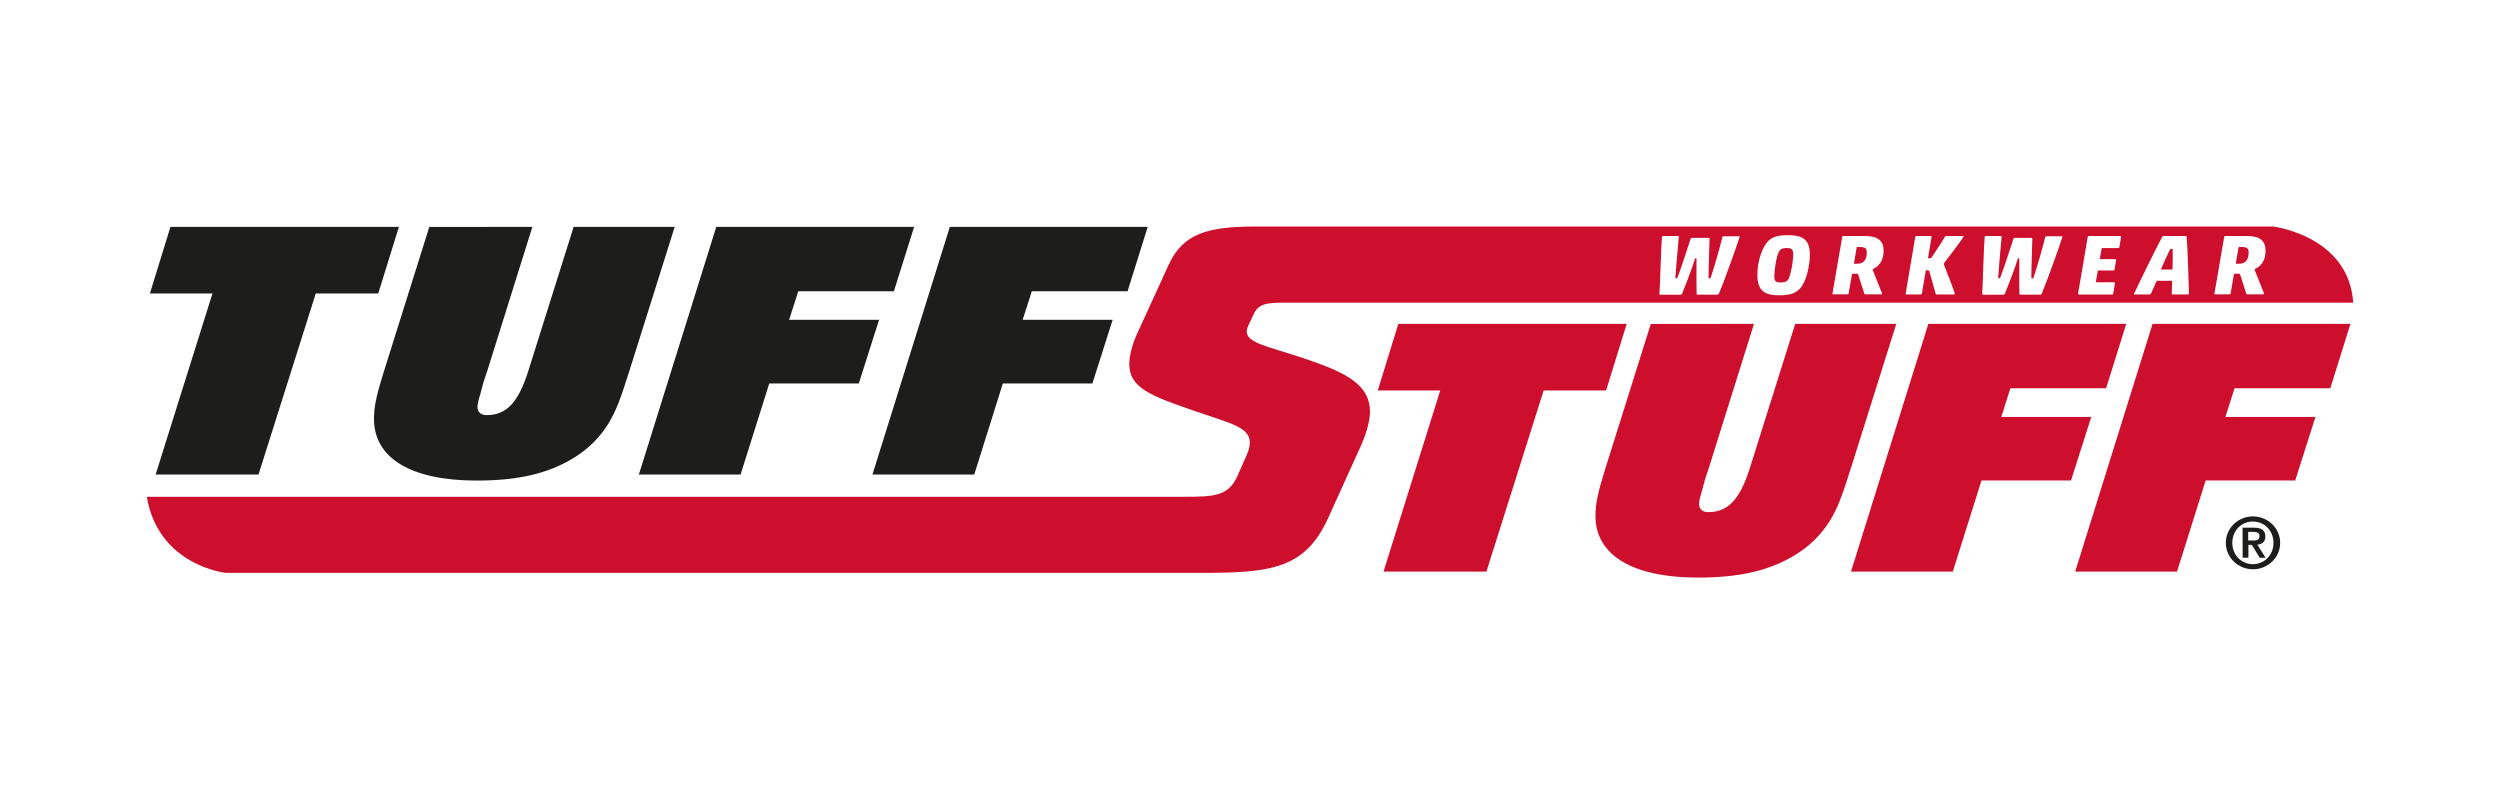 <?xml version="1.0" encoding="utf-8"?>
<!-- Generator: Adobe Illustrator 25.2.3, SVG Export Plug-In . SVG Version: 6.00 Build 0)  -->
<svg version="1.1" id="Layer_1" xmlns="http://www.w3.org/2000/svg" xmlns:xlink="http://www.w3.org/1999/xlink" x="0px" y="0px"
	 viewBox="0 0 2345.1 754.3" style="enable-background:new 0 0 2345.1 754.3;" xml:space="preserve">
<style type="text/css">
	.st0{fill:#CE0E2D;}
	.st1{fill:#1D1D1B;}
	.st2{fill:#009ADE;}
</style>
<g>
	<path class="st0" d="M1739.5,247.4h2.8c6.6,0,8.8-4.8,8.8-10.4c0-4-1.3-5.3-6.6-5.3h-2.2c-0.3-0.1-0.6,0.2-0.7,0.5c0,0,0,0,0,0.1
		l-2.5,14.7C1739,247.3,1739.1,247.4,1739.5,247.4z"/>
	<path class="st0" d="M1670.4,265c2.7,0,5-0.5,6.5-2.1c2.7-3,5.2-17.7,5.2-24.2c0-5.1-1.6-6-6.1-6c-2.9,0-5.2,0.4-6.6,2.3
		c-3.2,4.4-5,18.7-5,24.4C1664.2,263.9,1666.3,265,1670.4,265z"/>
	<path class="st0" d="M2027.5,252.8h9.9c0.3,0,0.5-0.2,0.5-0.5c0.2-3.9,0.3-14.1,0.2-18.6c-0.1-0.2-0.3-0.2-1-0.2s-1.2,0-1.4,0.2
		c-2.3,4.5-6.9,14.7-8.5,18.6C2027.1,252.6,2027.1,252.8,2027.5,252.8z"/>
	<path class="st0" d="M1223,336.1c-33.8-11.3-53.5-14.3-53.5-25.1c0-1.5,0.5-4,2.5-7.9l4-8.4c4.5-9.8,12.1-10.8,29.3-10.8h1002.1
		c-4.1-62.8-75.1-71.4-75.1-71.4H1178c-43.9,0-68.1,5.9-81.8,36l-29.3,64c-5.5,11.8-7.6,22.6-7.6,29c0,22.6,20.7,30,62.1,44.3
		c32.8,11.3,51,14.8,51,29.5c0,3-1,7.4-3.5,12.8l-7.6,17.2c-8.6,20.2-21.7,20.7-51,20.7H137.7c11,64.9,74.3,71.4,74.3,71.4h914.6
		c66.6,0,97.9-4,119.6-52.2l30.8-68c5.5-12.3,8.1-24.1,8.1-31C1285,360.7,1262.8,349.4,1223,336.1z M2086.4,222.2
		c0.1-0.5,0.5-0.8,1-0.8h20.9c11.6,0,16.9,4.7,16.9,13.7c0,8.5-3.4,13.9-9.5,17c-0.6,0.3-0.8,0.6-0.8,0.9s0.1,0.2,0.1,0.3l8.7,21.8
		c0,0.1,0.1,0.2,0.1,0.3c0,0.4-0.3,0.7-0.7,0.7c0,0-0.1,0-0.1,0h-14.9c-0.5,0-0.9-0.3-1-0.7l-5.8-18c-0.2-0.4-0.3-0.6-0.8-0.6h-4.4
		c-0.3,0-0.5,0.2-0.6,0.6l-3.1,17.9c-0.1,0.5-0.5,0.8-1,0.8H2078c-0.5,0-0.8-0.2-0.8-0.6L2086.4,222.2z M2001.9,275.4
		c4.5-9.8,20.1-41.4,26.3-53.2c0.2-0.5,0.7-0.8,1.2-0.8h20.9c0.4-0.1,0.8,0.2,0.9,0.6c0,0.1,0,0.1,0,0.2c1,12.1,1.9,44.9,2.1,53.2
		c0.1,0.5-0.3,0.8-0.8,0.8h-14.3c-0.6,0-1-0.2-1-0.8l0.3-11.4c0-0.4-0.2-0.6-0.6-0.6h-13.1c-0.4,0-0.8,0.2-1,0.6l-5.1,11.4
		c-0.4,0.6-0.8,0.8-1.3,0.8h-14.1C2001.8,276.3,2001.5,275.9,2001.9,275.4z M1958.4,222.2c0.1-0.5,0.5-0.8,1-0.8h29.4
		c0.5,0,0.9,0.3,0.8,0.8l-1.5,9.7c-0.1,0.5-0.5,0.8-1,0.8h-15.1c-0.3,0-0.6,0.2-0.6,0.5l-1.6,9.4c0,0.3,0.1,0.5,0.4,0.5h14
		c0.4,0,0.8,0.3,0.8,0.7c0,0.1,0,0.1,0,0.2l-1.5,8.9c-0.1,0.5-0.5,0.8-1,0.8h-14.1c-0.3,0-0.6,0.2-0.6,0.5l-1.8,10.1
		c-0.1,0.3,0.1,0.5,0.4,0.5h16.8c0.3,0,0.7,0.2,0.7,0.5c0,0.1,0,0.2,0,0.3l-1.6,9.9c-0.1,0.5-0.5,0.8-1,0.8h-31.2
		c-0.5,0-0.9-0.3-0.8-0.8L1958.4,222.2z M1861.7,222.2c0.1-0.5,0.5-0.8,1-0.8h14.2c0.5,0,0.9,0.3,0.7,0.8c-1,10.1-2.9,32.2-3.2,37.8
		c-0.1,0.7,0.1,1.1,0.8,1.1s1-0.3,1.3-1.1c2.7-7.1,10.1-29.3,12.2-36.1c0.1-0.5,0.5-0.8,1-0.8h16c0.5,0,0.7,0.3,0.7,0.8
		c-0.1,6.9-1,30.2-0.9,36.2c0,0.9,0.1,1.1,0.9,1.1c0.8,0,1-0.3,1.2-1.1c2.1-5.6,9-29.4,10.9-37.7c0.2-0.5,0.6-0.8,1.1-0.8h14.2
		c0.5,0,1,0.3,0.8,0.8c-1.8,6.1-15.3,43.8-19.1,52.4c-0.6,1.4-1,1.6-2.1,1.6h-18.2c-0.6-0.1-1-0.3-0.9-0.8
		c-0.1-4.9-0.3-22.5-0.1-32.6c0-0.5-0.2-0.8-0.5-0.8c-0.5,0-0.9,0.3-1,0.8c-3.2,10.2-9.7,26.8-11.8,32c-0.7,1.3-1,1.5-2.2,1.5h-18.4
		c-0.6-0.1-0.9-0.3-0.9-0.8C1860,266.4,1860.9,229.6,1861.7,222.2z M1796.6,222.2c0.1-0.5,0.5-0.8,1-0.8h13.5c0.5,0,0.9,0.3,0.8,0.8
		l-3.3,19.5c-0.1,0.5,0,0.6,0.9,0.6c1.4,0,1.9-0.1,2.2-0.5c2.4-3.4,11.1-16.7,12.7-19.7c0.3-0.5,0.9-0.8,1.5-0.7h15.6
		c0.5,0,0.7,0.3,0.4,0.7c-0.9,1.9-14.1,19.4-17.2,23.2c-0.6,0.6-1,1.4-1.2,2.3c0,0.7,0.2,1.4,0.5,2c1.7,4.2,8.8,22.2,9.7,25.9
		c0,0.5-0.3,0.7-0.8,0.7h-16.1c-0.5,0.1-1-0.2-1.1-0.7c-0.7-2.9-5.1-18.1-6-21.2c-0.3-0.6-0.7-0.8-1.9-0.8c-1,0-1.3,0.2-1.4,0.6
		l-3.6,21.3c-0.1,0.5-0.5,0.8-1,0.8h-13.4c-0.5,0-0.9-0.3-0.8-0.8L1796.6,222.2z M1728.1,222.2c0.1-0.5,0.5-0.8,1-0.8h20.9
		c11.6,0,16.9,4.7,16.9,13.7c0,8.5-3.4,13.9-9.5,17c-0.6,0.3-0.8,0.6-0.8,0.9s0.1,0.2,0.1,0.3l8.7,21.8c0,0.1,0.1,0.2,0.1,0.3
		c0,0.4-0.3,0.7-0.7,0.7c0,0-0.1,0-0.1,0h-14.9c-0.5,0-0.9-0.3-1-0.7l-5.8-18c-0.1-0.4-0.4-0.6-0.8-0.6h-4.4c-0.3,0-0.5,0.2-0.6,0.6
		l-3.1,17.9c-0.1,0.5-0.5,0.8-1,0.8h-13.4c-0.5,0-0.8-0.2-0.8-0.6L1728.1,222.2z M1659.1,225.7c4.4-4,9.5-5.1,18.3-5.1
		c15,0,20.3,5.1,20.3,18.7c0,8.9-3,26-10.5,32.6c-4.4,3.9-9.5,5.1-18.4,5.1c-14.4,0-20.3-5-20.3-19.3
		C1648.4,245.8,1652.8,231.6,1659.1,225.7z M1559,222.2c0.1-0.5,0.5-0.8,1-0.8h14.1c0.5,0,0.9,0.3,0.7,0.8
		c-1,10.1-2.9,32.2-3.2,37.8c-0.1,0.7,0.1,1.1,0.8,1.1s1-0.3,1.3-1.1c2.7-7.1,10.1-29.3,12.2-36.1c0.1-0.5,0.5-0.8,1-0.8h16
		c0.5,0,0.7,0.3,0.7,0.8c-0.1,6.9-1,30.2-0.9,36.2c0,0.9,0.1,1.1,0.9,1.1c0.8,0,1-0.3,1.2-1.1c2.1-5.6,9-29.4,10.9-37.7
		c0.2-0.5,0.6-0.8,1.1-0.8h14.2c0.5,0,1,0.3,0.8,0.8c-1.8,6.1-15.3,43.8-19.1,52.4c-0.6,1.4-1,1.6-2.1,1.6h-18.2
		c-0.6-0.1-1-0.3-0.9-0.8c-0.1-4.9-0.3-22.5-0.1-32.6c0-0.5-0.2-0.8-0.5-0.8c-0.5,0-0.9,0.3-1,0.8c-3.2,10.2-9.7,26.8-11.8,32
		c-0.7,1.3-1,1.5-2.2,1.5h-18.4c-0.6-0.1-0.9-0.3-0.9-0.8C1557.3,266.4,1558.2,229.6,1559,222.2z"/>
	<path class="st0" d="M2097.7,247.4h2.8c6.5,0,8.8-4.8,8.8-10.4c0-4-1.3-5.3-6.6-5.3h-2.2c-0.3-0.1-0.6,0.2-0.7,0.5c0,0,0,0,0,0.1
		l-2.5,14.7C2097.2,247.3,2097.4,247.4,2097.7,247.4z"/>
	<path class="st1" d="M2108.9,507h4.7c3.2,0,5.9-0.4,5.9-4.2c0-3.3-3.1-3.9-5.8-3.9h-4.8V507z M2103.6,495h10.7
		c6.9,0,10.7,2.3,10.7,8.3c0,4.8-2.8,7.2-7.5,7.6l7.7,12.3h-5.5l-7.4-12.1h-3.2v12.1h-5.4L2103.6,495z M2132.6,509.2
		c0-11.6-8.6-20-19.3-20c-10.7,0-19.3,8.4-19.3,20c0,11.6,8.6,20,19.3,20C2124,529.2,2132.6,520.8,2132.6,509.2 M2087.9,509.2
		c0-13.7,11.4-24.8,25.5-24.8c14,0,25.5,11.1,25.5,24.8c0,13.7-11.4,24.8-25.5,24.8C2099.3,534,2087.9,522.9,2087.9,509.2"/>
	<polygon class="st1" points="159.9,212.8 140.6,275.3 199.3,275.3 146,445.1 242.5,445.1 296.2,275.3 354.8,275.3 374.2,212.8 	"/>
	<path class="st1" d="M499.4,212.8l-42.2,134.7l-3.6,10.8l-3.2,11.9c-1.8,5.6-2.5,9.4-2.5,11.5c0,4.9,3.2,7.7,8.6,7.7
		c18.6,0,29.7-11.9,39-41.2l42.6-135.4h94.8l-41.5,131.9c-9.7,30.7-12.9,39.4-20.7,52.7c-8.1,13.1-19.3,24.1-32.5,32.1
		c-24.3,15-52.9,21.3-91.2,21.3c-61.2,0-96.2-20.9-96.2-57.9c0-10.8,2.1-21.3,8.6-42.2l43.3-137.8L499.4,212.8z"/>
	<polygon class="st1" points="671.9,212.8 599.3,445.1 694.7,445.1 721.6,359.7 805.6,359.7 824.6,300 740.2,300 748.8,273.2 
		838.5,273.2 857.5,212.8 	"/>
	<polygon class="st1" points="891,212.8 818.4,445.1 913.9,445.1 940.7,359.7 1024.7,359.7 1043.7,300 959.3,300 967.9,273.2 
		1057.7,273.2 1076.6,212.8 	"/>
	<polygon class="st0" points="1311.7,303.8 1292.4,366.3 1351,366.3 1297.8,536.2 1394.3,536.2 1448,366.3 1506.6,366.3 
		1525.9,303.8 	"/>
	<path class="st0" d="M1645.3,303.8l-42.2,134.7l-3.6,10.8l-3.2,11.9c-1.8,5.6-2.5,9.4-2.5,11.5c0,4.9,3.2,7.7,8.6,7.7
		c18.6,0,29.7-11.9,39-41.2l42.6-135.4h94.8l-41.5,131.9c-9.7,30.7-12.9,39.4-20.7,52.7c-8.2,13.1-19.3,24.1-32.6,32.1
		c-24.3,15-52.9,21.3-91.2,21.3c-61.2,0-96.2-20.9-96.2-57.9c0-10.8,2.1-21.3,8.6-42.2l43.3-137.8L1645.3,303.8z"/>
	<polygon class="st0" points="1808.9,303.8 1736.3,536.2 1831.8,536.2 1858.7,450.7 1942.7,450.7 1961.7,391.1 1877.3,391.1 
		1885.8,364.2 1975.6,364.2 1994.5,303.8 	"/>
	<polygon class="st0" points="2019.2,303.8 1946.6,536.2 2042.1,536.2 2069,450.7 2153,450.7 2172,391.1 2087.5,391.1 2096.1,364.2 
		2185.9,364.2 2204.8,303.8 	"/>
</g>
</svg>
